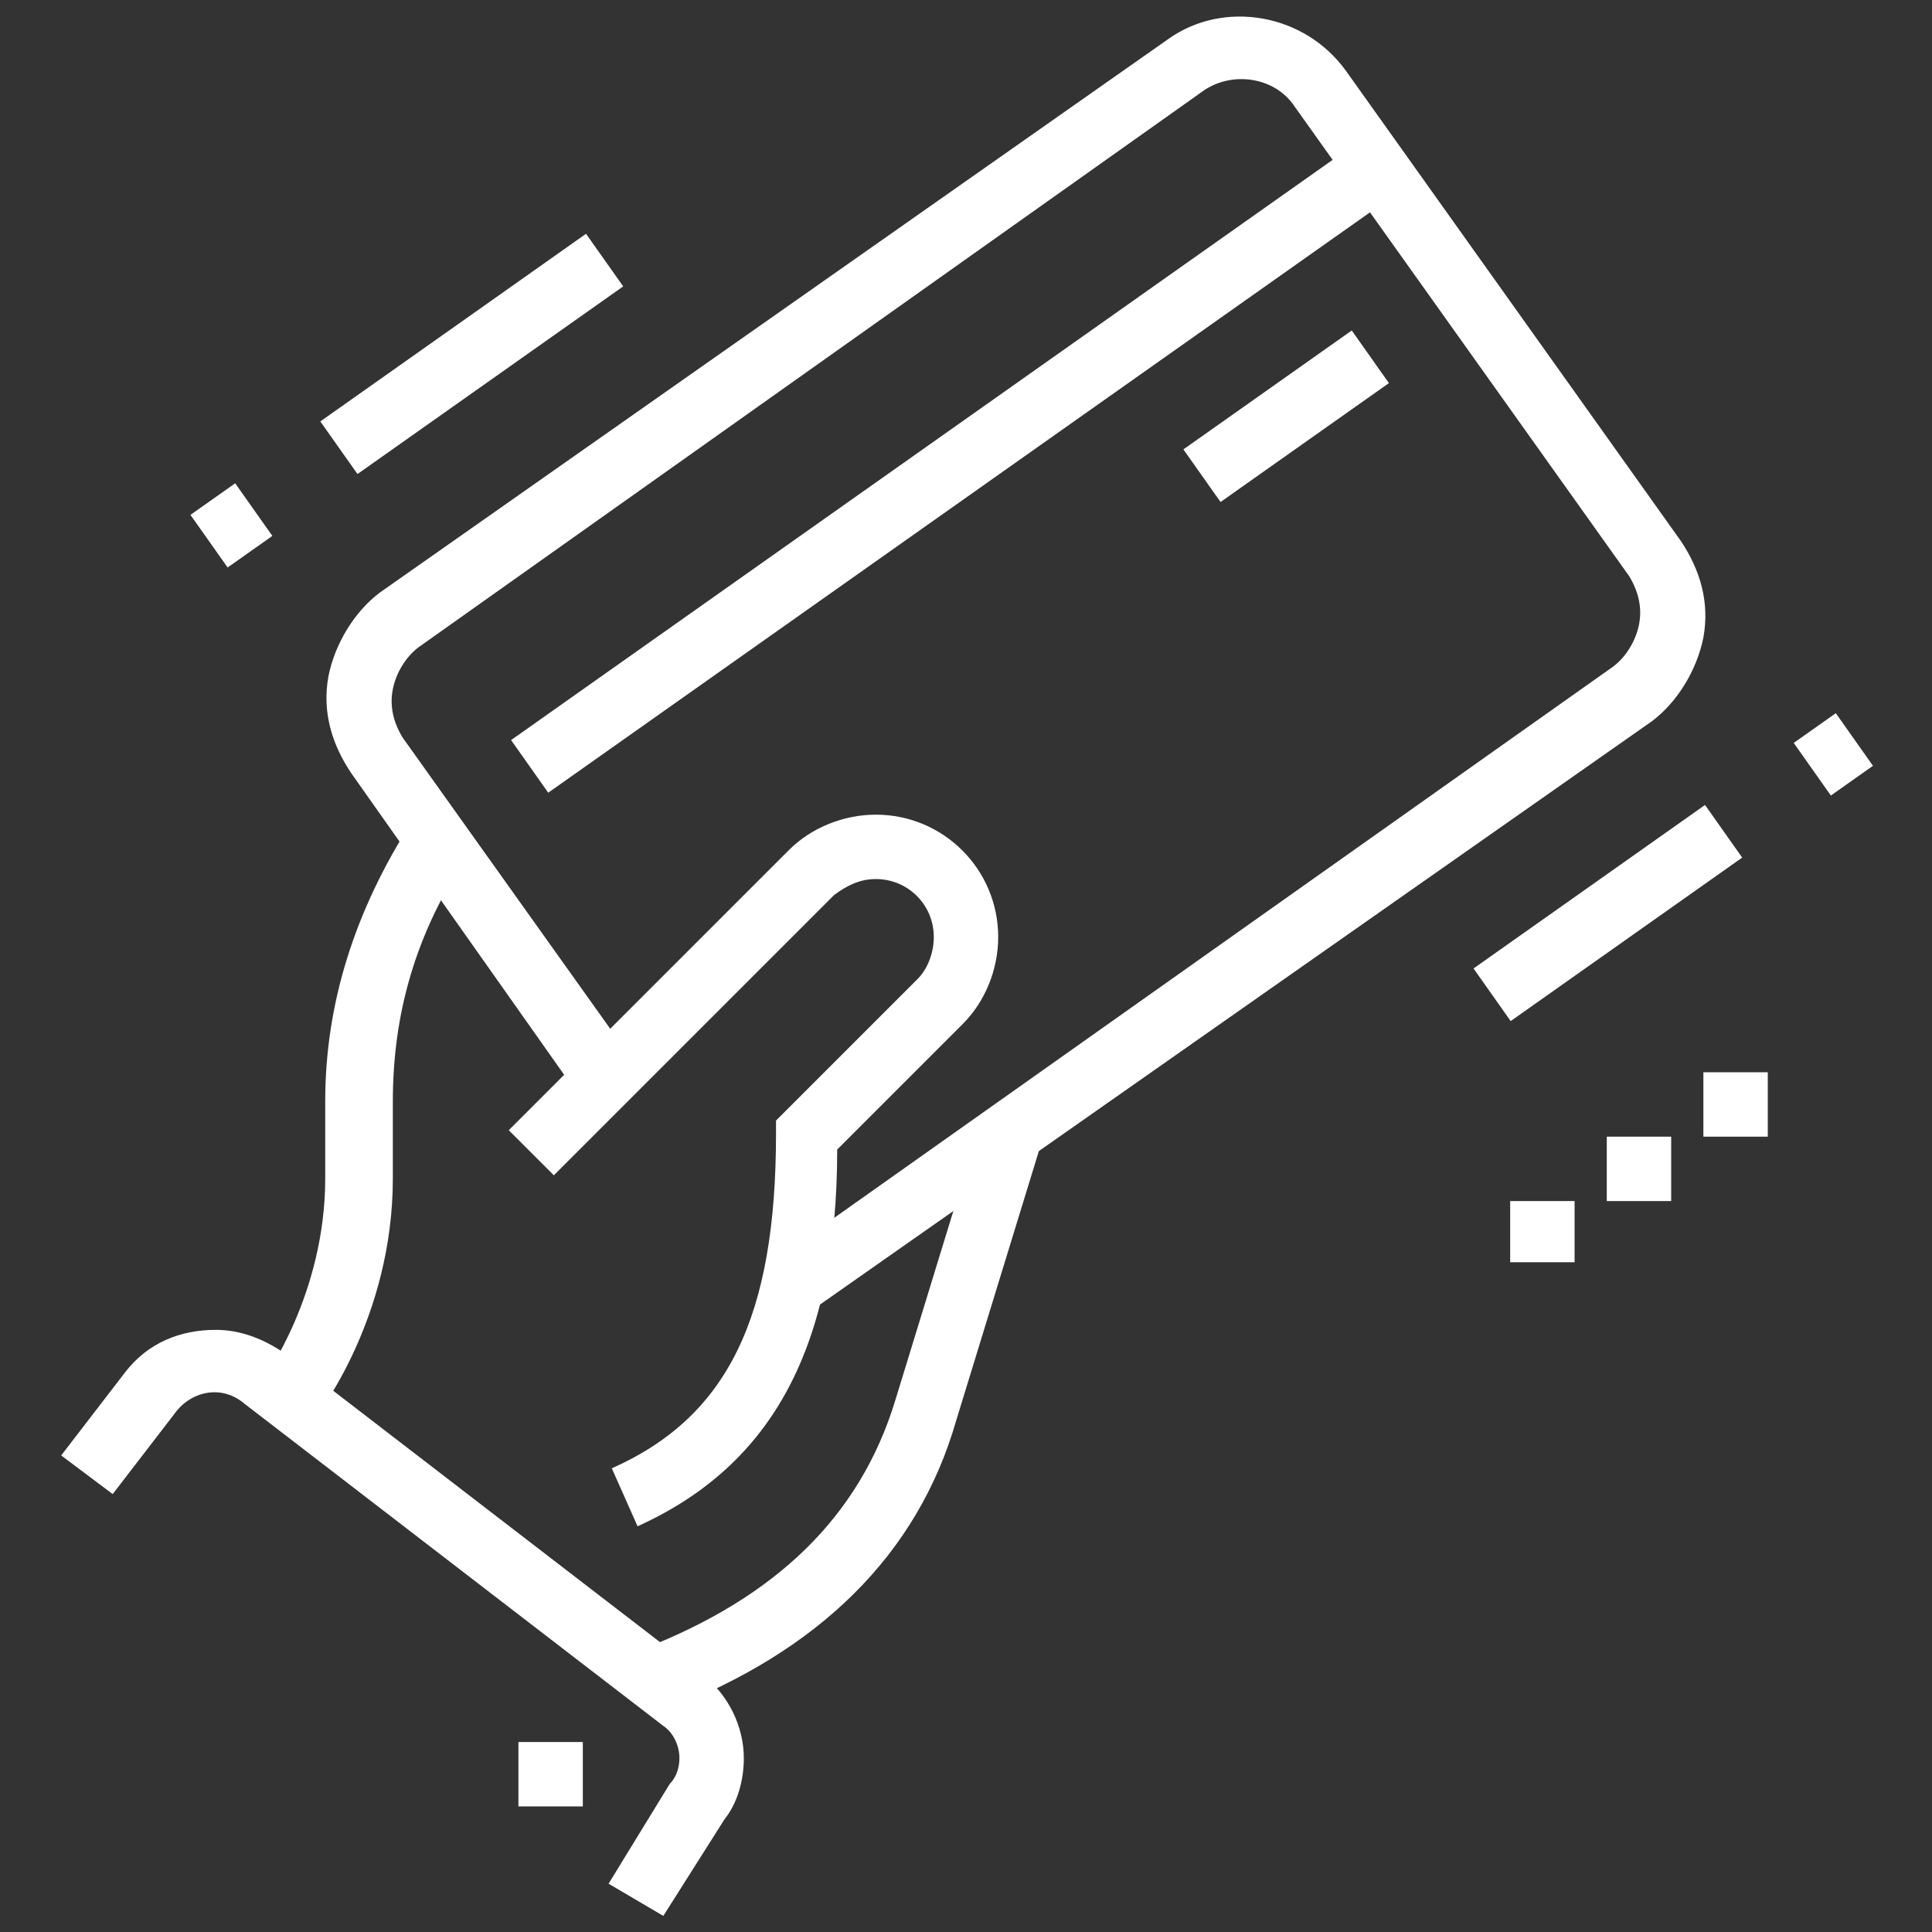 <?xml version="1.0" encoding="utf-8"?>
<!-- Generator: Adobe Illustrator 24.1.0, SVG Export Plug-In . SVG Version: 6.00 Build 0)  -->
<svg version="1.1" id="Layer_1" xmlns="http://www.w3.org/2000/svg" xmlns:xlink="http://www.w3.org/1999/xlink" x="0px" y="0px"
	 width="60px" height="60px" viewBox="0 0 60 60" style="enable-background:new 0 0 60 60;" xml:space="preserve">
<rect x="0" y="0" width="60" height="60" fill="#333333" stroke="none"/>
<style type="text/css">
	.st0{display:none;}
	.st1{display:inline;}
	.st2{fill:#FFFFFF;}
	.st3{display:inline;fill:#FFFFFF;}
</style>
<g class="st0">
	<g class="st1">
		<circle class="st2" cx="11.6" cy="41.4" r="2"/>
		<circle class="st2" cx="12.6" cy="50.4" r="2"/>
		<rect x="6.9" y="44.9" transform="matrix(0.93 -0.367 0.367 0.93 -15.996 7.693)" class="st2" width="10.7" height="2"/>
		<path class="st2" d="M55.3,50.4H21.6v-2h33.8c0.5,0,1-0.4,1-1V5.7c0-0.5-0.4-1-1-1H11.6c-0.5,0-1,0.4-1,1v26.8h-2V5.7
			c0-1.6,1.3-3,3-3h43.7c1.6,0,3,1.3,3,3v41.7C58.3,49,57,50.4,55.3,50.4z"/>
		<polygon class="st2" points="54.3,6.7 52.3,6.7 52.3,8.6 54.3,8.6 54.3,6.7 		"/>
		<polygon class="st2" points="50.4,6.7 48.4,6.7 48.4,8.6 50.4,8.6 50.4,6.7 		"/>
		<polygon class="st2" points="46.4,6.7 44.4,6.7 44.4,8.6 46.4,8.6 46.4,6.7 		"/>
		<rect x="9.6" y="10.6" class="st2" width="47.7" height="2"/>
		<path class="st2" d="M27.5,24.5h-7.9c-1.1,0-2-0.9-2-2v-6c0-1.1,0.9-2,2-2h7.9c1.1,0,2,0.9,2,2v6C29.5,23.6,28.6,24.5,27.5,24.5z
			 M19.6,16.6v6h7.9l0-6H19.6z"/>
		<rect x="39.4" y="14.6" class="st2" width="8.9" height="2"/>
		<rect x="39.4" y="18.6" class="st2" width="12.9" height="2"/>
		<polygon class="st2" points="45.4,44.4 43.4,44.4 43.4,46.4 45.4,46.4 45.4,44.4 		"/>
		<polygon class="st2" points="41.4,44.4 39.4,44.4 39.4,46.4 41.4,46.4 41.4,44.4 		"/>
		<rect x="50.4" y="14.6" class="st2" width="2" height="2"/>
		<rect x="13.6" y="18.6" class="st2" width="19.9" height="2"/>
		<path class="st2" d="M36.5,42.4H24.5v-2h11.9v-7.9H21.6v-2h14.9c1.1,0,2,0.9,2,2v7.9C38.4,41.5,37.6,42.4,36.5,42.4z"/>
		<path class="st2" d="M18.6,33.5h-2c0-4.2,1.9-7,5-7c2,0,4,1.9,4,5h-2c0-2.1-1.2-3-2-3C19.4,28.5,18.6,31.1,18.6,33.5z"/>
		<rect x="24.5" y="44.4" class="st2" width="6" height="2"/>
		<rect x="32.5" y="44.4" class="st2" width="2" height="2"/>
		<rect x="43.4" y="37.4" class="st2" width="5" height="2"/>
		<rect x="42.5" y="31.9" transform="matrix(0.931 -0.366 0.366 0.931 -8.934 18.727)" class="st2" width="4.8" height="2"/>
		<rect x="39.7" y="26.1" transform="matrix(0.618 -0.787 0.787 0.618 -5.148 43.648)" class="st2" width="5.2" height="2"/>
	</g>
	<path class="st3" d="M13.6,57.3c-0.4,0-0.8-0.1-1.2-0.3l-8.9-4c-1.1-0.5-1.8-1.5-1.8-2.7c0-0.5,0.1-0.9,0.3-1.3L8,36.1
		c0.5-1,1.1-1.3,1.5-1.4l0.6-0.2c1.8-0.5,5.4-1.5,6.8-1.9c0.2-0.1,0.4-0.1,0.7-0.1c0.8,0,1.5,0.5,1.8,1.3l3,7c0,0.2,0.1,0.4,0.1,0.7
		c0,0.5-0.1,0.9-0.3,1.3l-5.9,12.9C15.8,56.7,14.7,57.3,13.6,57.3z M17.6,34.5c0,0-0.1,0-0.1,0c-1.4,0.4-5,1.4-6.8,1.9L10,36.6
		c0,0-0.2,0.1-0.3,0.4L3.8,49.9c-0.1,0.2-0.1,0.3-0.1,0.5c0,0.4,0.2,0.7,0.6,0.9l8.9,4c0.5,0.2,1.1,0,1.3-0.5l5.9-12.9
		c0.1-0.2,0.1-0.3,0.1-0.5c0,0,0-0.1,0-0.1L17.6,34.5C17.6,34.5,17.6,34.5,17.6,34.5z"/>
</g>
<g class="st0">
	<path class="st3" d="M10,12.6c-0.8,0-1.5-0.3-2.1-0.9l-2-2C5.3,9.2,5,8.4,5,7.7c0-1.6,1.3-3,3-3c0.8,0,1.5,0.3,2.1,0.9l2,2
		C12.6,8.1,13,8.8,13,9.6C13,11.3,11.6,12.6,10,12.6z M8,6.7c-0.5,0-1,0.4-1,1c0,0.3,0.1,0.5,0.3,0.7l2,2c0.2,0.2,0.4,0.3,0.7,0.3
		c0.5,0,1-0.4,1-1c0-0.3-0.1-0.5-0.3-0.7l-2-2C8.5,6.8,8.3,6.7,8,6.7z"/>
	<path class="st3" d="M15.1,21.4L8.5,17c-1.9-1.3-3.8-2.8-5.4-4.4c-1.3-1.3-2-3.1-2-4.9c0-3.8,3.1-7,7-7c1.9,0,3.6,0.7,4.9,2l2,2
		c1.3,1.3,2,3.1,2,4.9c0,1.7-0.6,3.2-1.7,4.5l4.7,3.1l-1.1,1.7l-5.3-3.5c-0.4-0.3-0.6-0.7-0.6-1.1c0-0.4,0.2-0.7,0.4-1
		c1-0.9,1.5-2.2,1.5-3.6c0-1.3-0.5-2.6-1.5-3.5l-2-2C10.6,3.2,9.3,2.7,8,2.7c-2.7,0-5,2.2-5,5c0,1.3,0.5,2.6,1.5,3.5
		c1.6,1.6,3.3,3,5.1,4.2l6.7,4.4L15.1,21.4z"/>
	<path class="st3" d="M8,36.5c-1.6,0-3-1.3-3-3c0-0.8,0.3-1.5,0.9-2.1l2-2c0.6-0.6,1.3-0.9,2.1-0.9c1.6,0,3,1.3,3,3
		c0,0.8-0.3,1.5-0.9,2.1l-2,2C9.5,36.1,8.8,36.5,8,36.5z M10,30.5c-0.3,0-0.5,0.1-0.7,0.3l-2,2C7.1,33,7,33.2,7,33.5
		c0,0.5,0.4,1,1,1c0.3,0,0.5-0.1,0.7-0.3l2-2c0.2-0.2,0.3-0.4,0.3-0.7C11,30.9,10.5,30.5,10,30.5z"/>
	<path class="st3" d="M8,40.4c-3.8,0-7-3.1-7-7c0-1.9,0.7-3.6,2-4.9c1.6-1.6,3.5-3.1,5.4-4.4l25.7-17c0.5-0.3,1.1-0.5,1.7-0.5
		c1.6,0,3,1.3,3,3c0,1.1-0.6,2.2-1.5,2.8L25,20.6l12.3,8.1c0.9,0.6,1.5,1.7,1.5,2.8c0,1.6-1.3,3-3,3c-0.6,0-1.2-0.2-1.7-0.5
		l-14.7-9.7L15.3,27c1.1,1.3,1.7,2.8,1.7,4.5c0,1.9-0.7,3.6-2,4.9l-2,2C11.6,39.7,9.9,40.4,8,40.4z M35.8,8.6
		c-0.2,0-0.4,0.1-0.6,0.2l0,0l-25.7,17C7.8,27,6,28.4,4.5,30C3.5,30.9,3,32.1,3,33.5c0,2.7,2.2,5,5,5c1.3,0,2.6-0.5,3.5-1.5l2-2
		c0.9-0.9,1.5-2.2,1.5-3.5c0-1.4-0.6-2.7-1.6-3.6c-0.3-0.3-0.4-0.6-0.4-1c0-0.5,0.2-0.9,0.6-1.1l5.9-3.9l15.8,10.5
		c0.2,0.1,0.4,0.2,0.6,0.2c0.5,0,1-0.4,1-1c0-0.5-0.2-0.9-0.6-1.1l-14.8-9.8l14.8-9.8c0.4-0.3,0.6-0.7,0.6-1.1
		C36.8,9.1,36.4,8.6,35.8,8.6z"/>
	<path class="st3" d="M41.8,59.3H14c-1.6,0-3-1.3-3-3V37.9h2v18.4c0,0.5,0.4,1,1,1h27.8c0.5,0,1-0.4,1-1V14.6c0-0.5-0.4-1-1-1h-6.6
		v-2h6.6c1.6,0,3,1.3,3,3v41.7C44.7,58,43.4,59.3,41.8,59.3z"/>
	<rect x="18.9" y="11.6" class="st3" width="8.8" height="2"/>
	<rect x="39.8" y="1.7" class="st3" width="2" height="5"/>
	<rect x="46.9" y="5.2" transform="matrix(0.366 -0.931 0.931 0.366 25.506 49.759)" class="st3" width="4.8" height="2"/>
	<rect x="54.4" y="9.6" transform="matrix(0.707 -0.707 0.707 0.707 9.082 43.183)" class="st3" width="4.5" height="2"/>
	<rect x="17.6" y="41.4" transform="matrix(0.707 -0.707 0.707 0.707 -22.124 31.421)" class="st3" width="18.5" height="2"/>
	<path class="st3" d="M21.9,41.4c-2.2,0-4-1.8-4-4c0-2.2,1.8-4,4-4s4,1.8,4,4C25.9,39.6,24.1,41.4,21.9,41.4z M21.9,35.5
		c-1.1,0-2,0.9-2,2c0,1.1,0.9,2,2,2c1.1,0,2-0.9,2-2C23.9,36.4,23,35.5,21.9,35.5z"/>
	<path class="st3" d="M31.8,51.4c-2.2,0-4-1.8-4-4s1.8-4,4-4s4,1.8,4,4S34,51.4,31.8,51.4z M31.8,45.4c-1.1,0-2,0.9-2,2
		c0,1.1,0.9,2,2,2s2-0.9,2-2C33.8,46.3,32.9,45.4,31.8,45.4z"/>
	<polygon class="st3" points="40.8,17.6 38.8,17.6 38.8,19.6 40.8,19.6 40.8,17.6 	"/>
	<polygon class="st3" points="36.8,17.6 34.8,17.6 34.8,19.6 36.8,19.6 36.8,17.6 	"/>
	<polygon class="st3" points="32.8,17.6 30.8,17.6 30.8,19.6 32.8,19.6 32.8,17.6 	"/>
	<polygon class="st3" points="40.8,53.3 38.8,53.3 38.8,55.3 40.8,55.3 40.8,53.3 	"/>
	<polygon class="st3" points="36.8,53.3 34.8,53.3 34.8,55.3 36.8,55.3 36.8,53.3 	"/>
	<polygon class="st3" points="32.8,53.3 30.8,53.3 30.8,55.3 32.8,55.3 32.8,53.3 	"/>
	<polygon class="st3" points="28.9,53.3 26.9,53.3 26.9,55.3 28.9,55.3 28.9,53.3 	"/>
	<polygon class="st3" points="24.9,53.3 22.9,53.3 22.9,55.3 24.9,55.3 24.9,53.3 	"/>
	<polygon class="st3" points="20.9,53.3 18.9,53.3 18.9,55.3 20.9,55.3 20.9,53.3 	"/>
	<polygon class="st3" points="16.9,53.3 14.9,53.3 14.9,55.3 16.9,55.3 16.9,53.3 	"/>
</g>
<g class="st0">
	<path class="st3" d="M20.2,53.9l-1.5-1.3c2-2.4,4.1-3.3,6-4.1c2.3-0.9,4.1-1.7,5.4-5.2l1.9,0.7c-1.6,4.3-4.1,5.3-6.5,6.3
		C23.7,51.1,21.8,51.8,20.2,53.9z"/>
	<path class="st3" d="M20.7,59.1L19.1,58l1-1.6c0.2-0.3,0.3-0.5,0.2-0.8c0-0.3-0.2-0.5-0.4-0.7l-8.9-6.8c-0.2-0.2-0.5-0.2-0.7-0.2
		c-0.3,0-0.5,0.2-0.7,0.4L8.5,50l-1.6-1.1l1.2-1.7c0.5-0.7,1.2-1.1,2-1.2c0.8-0.1,1.6,0.1,2.2,0.6l8.9,6.8c0.6,0.5,1,1.2,1.1,2
		c0.1,0.8-0.1,1.6-0.6,2.2L20.7,59.1z"/>
	<path class="st3" d="M16.2,32c-4.3-0.1-7.8-3.7-7.8-7.9c0-3,1.8-5.7,5.1-7.4l7.6-4.4c2-1.1,3.8-2.4,5.3-4.1L31.7,2
		c0.4-0.5,1-0.7,1.5-0.7c0.8,0,1.5,0.5,1.8,1.3l8.9,22.8c0.1,0.2,0.1,0.5,0.1,0.7c0,1.1-0.9,2-2,2h-7.6c-2.1,0-4.3,0.3-6.4,0.8
		l-7.7,2.3l-0.6-1.9l7.7-2.3c2.3-0.6,4.6-0.9,6.9-0.9h7.6L33.3,3.2l-5.5,6.2c-1.6,1.9-3.6,3.4-5.8,4.5l-7.6,4.4
		c-1.2,0.6-4,2.4-4,5.6c0,3.2,2.6,5.9,5.8,6L16.2,32z"/>
	<rect x="16.3" y="16.6" transform="matrix(0.92 -0.391 0.391 0.92 -7.558 8.586)" class="st3" width="2" height="12.6"/>
	<path class="st3" d="M13.7,48.4l-1.9-0.5c0-0.1,1.7-6.9,2.2-9.2c0.4-2.2,1.4-9,1.4-9c0.2-1.5,1.5-2.6,3-2.6c1.6,0,3,1.3,3,3v8.6
		c0,0.1,0,3.3-2.8,5.7l-1.3-1.5c2.1-1.8,2.1-4.1,2.1-4.2v-8.6c0-0.5-0.4-1-1-1c-0.5,0-0.9,0.4-1,0.9c0,0.3-1,6.9-1.5,9.2
		C15.5,41.4,13.8,48.1,13.7,48.4z"/>
	<path class="st3" d="M28.3,45c-1.3,0-2.4-0.8-2.8-2l-2-5c-0.1-0.3-0.2-0.6-0.2-0.9c0-0.8,0.3-1.7,0.8-2.3c0.2-0.2,0.4-0.5,0.5-0.7
		c0.3-0.4,0.5-0.7,0.8-1c0.6-0.6,1.4-1,2.4-1c1.5,0,2.9,1,3.3,2.5l2,5.9c0.1,0.4,0.1,0.7,0.1,1c0,1.7-1.1,3.1-2.6,3.4
		C30.2,44.9,29.4,45,28.3,45z M25.4,37.3l2,4.9c0.2,0.5,0.5,0.7,1,0.7c1.4,0,1.9-0.1,2-0.1c0.5-0.1,1-0.7,1-1.4c0-0.1,0-0.3-0.1-0.4
		l-2-5.9c-0.2-0.7-0.8-1.1-1.4-1.1c-0.4,0-0.8,0.1-0.9,0.3c-0.2,0.2-0.4,0.5-0.6,0.8c-0.2,0.2-0.4,0.5-0.6,0.8
		c-0.2,0.3-0.4,0.8-0.4,1.1C25.3,37.1,25.3,37.2,25.4,37.3z"/>
	<path class="st3" d="M24.3,46c-1.6,0-3-0.9-3.7-2.4l-1.4-3.3l1.8-0.8l1.4,3.3c0.3,0.7,1,1.2,1.8,1.2c0.7,0,1.4-0.4,1.7-1l1.7,1
		C27.1,45.2,25.8,46,24.3,46z"/>
	<rect x="23.5" y="29.1" transform="matrix(0.94 -0.341 0.341 0.94 -9.42 10.261)" class="st3" width="2" height="5.6"/>
	<rect x="37.1" y="21.3" transform="matrix(0.925 -0.379 0.379 0.925 -6.361 16.234)" class="st3" width="2" height="6"/>
	<rect x="33.2" y="13.6" transform="matrix(0.925 -0.379 0.379 0.925 -3.055 14.078)" class="st3" width="2" height="2.4"/>
	<rect x="30.5" y="4.9" transform="matrix(0.925 -0.379 0.379 0.925 -0.713 12.518)" class="st3" width="2" height="6.3"/>
	<circle class="st3" cx="23.3" cy="17.1" r="2"/>
	<circle class="st3" cx="31.3" cy="22.1" r="2"/>
	<rect x="21.7" y="18.7" transform="matrix(0.429 -0.903 0.903 0.429 -2.236 35.93)" class="st3" width="11.1" height="2"/>
	
		<rect x="49.3" y="8.2" transform="matrix(0.935 -0.354 0.354 0.935 3.337937e-03 18.34)" class="st3" width="1.5" height="2"/>
	<rect x="43.5" y="10" transform="matrix(0.935 -0.354 0.354 0.935 -0.949 16.764)" class="st3" width="3.5" height="2"/>
	<rect x="50.1" y="18.5" transform="matrix(0.215 -0.977 0.977 0.215 21.297 65.023)" class="st3" width="2" height="1.5"/>
	<rect x="45.3" y="16.4" transform="matrix(0.215 -0.977 0.977 0.215 18.548 59.454)" class="st3" width="2" height="3.5"/>
	<rect x="44.2" y="1.2" transform="matrix(0.768 -0.64 0.64 0.768 9.045 29.361)" class="st3" width="1.6" height="2"/>
	<rect x="40.3" y="3.9" transform="matrix(0.768 -0.641 0.641 0.768 6.616 27.955)" class="st3" width="3.1" height="2"/>
	<rect x="39.2" y="40" class="st3" width="5" height="2"/>
	<rect x="48.2" y="40" class="st3" width="5" height="2"/>
	<rect x="45.2" y="43" class="st3" width="2" height="5"/>
	<rect x="45.2" y="34" class="st3" width="2" height="5"/>
</g>
<g class="st0">
	<path class="st3" d="M29.5,38.9c-8.2,0-14.9-6.7-14.9-14.9S21.3,9.1,29.5,9.1S44.4,15.8,44.4,24S37.7,38.9,29.5,38.9z M29.5,11.1
		c-7.1,0-12.9,5.8-12.9,12.9S22.4,37,29.5,37S42.4,31.2,42.4,24S36.6,11.1,29.5,11.1z"/>
	<rect x="20.2" y="23" transform="matrix(0.707 -0.707 0.707 0.707 -8.358 27.903)" class="st3" width="18.5" height="2"/>
	<path class="st3" d="M24.5,23c-2.2,0-4-1.8-4-4s1.8-4,4-4s4,1.8,4,4S26.7,23,24.5,23z M24.5,17.1c-1.1,0-2,0.9-2,2s0.9,2,2,2
		c1.1,0,2-0.9,2-2S25.6,17.1,24.5,17.1z"/>
	<path class="st3" d="M34.5,33c-2.2,0-4-1.8-4-4s1.8-4,4-4s4,1.8,4,4S36.7,33,34.5,33z M34.5,27c-1.1,0-2,0.9-2,2s0.9,2,2,2
		c1.1,0,2-0.9,2-2S35.6,27,34.5,27z"/>
	<path class="st3" d="M37,46.9c-1,0-2-0.3-2.8-0.8l-2.9-1.7c-1.1-0.6-2.5-0.6-3.6,0l-2.9,1.7c-0.8,0.5-1.8,0.8-2.8,0.8
		c-3,0-5.5-2.5-5.5-5.5v-1c0-1.9-1.6-3.5-3.5-3.5h-1c-3,0-5.5-2.5-5.5-5.5c0-1,0.3-2,0.8-2.8l1.7-2.9c0.3-0.5,0.5-1.2,0.5-1.8
		c0-0.6-0.2-1.2-0.5-1.8l-1.7-2.9c-0.5-0.8-0.8-1.8-0.8-2.8c0-3,2.5-5.5,5.5-5.5h1c1.9,0,3.5-1.6,3.5-3.5v-1c0-3,2.5-5.5,5.5-5.5
		c1,0,2,0.3,2.8,0.8l2.9,1.7c1.1,0.6,2.5,0.6,3.6,0L34.1,2C35,1.5,36,1.2,37,1.2c3,0,5.5,2.5,5.5,5.5v1c0,1.9,1.6,3.5,3.5,3.5h1
		c3,0,5.5,2.5,5.5,5.5c0,1-0.3,2-0.8,2.8l-1.7,2.9c-0.3,0.5-0.5,1.2-0.5,1.8c0,0.6,0.2,1.2,0.5,1.8l1.7,2.9c0.5,0.8,0.8,1.8,0.8,2.8
		c0,3-2.5,5.5-5.5,5.5h-1c-1.9,0-3.5,1.6-3.5,3.5v1C42.4,44.4,40,46.9,37,46.9z M29.5,41.9c1,0,2,0.3,2.8,0.8l2.9,1.7
		c0.5,0.3,1.2,0.5,1.8,0.5c1.9,0,3.5-1.6,3.5-3.5v-1c0-3,2.5-5.5,5.5-5.5h1c1.9,0,3.5-1.6,3.5-3.5c0-0.6-0.2-1.2-0.5-1.8l-1.7-2.9
		C47.7,26,47.4,25,47.4,24s0.3-2,0.8-2.8l1.7-2.9c0.3-0.5,0.5-1.2,0.5-1.8c0-1.9-1.6-3.5-3.5-3.5h-1c-3,0-5.5-2.5-5.5-5.5v-1
		c0-1.9-1.6-3.5-3.5-3.5c-0.6,0-1.2,0.2-1.8,0.5l-2.9,1.7c-1.7,1-3.9,1-5.6,0l-2.9-1.7c-0.5-0.3-1.2-0.5-1.8-0.5
		c-1.9,0-3.5,1.6-3.5,3.5v1c0,3-2.5,5.5-5.5,5.5h-1c-1.9,0-3.5,1.6-3.5,3.5c0,0.6,0.2,1.2,0.5,1.8l1.7,2.9c0.5,0.8,0.8,1.8,0.8,2.8
		s-0.3,2-0.8,2.8l-1.7,2.9c-0.3,0.5-0.5,1.2-0.5,1.8c0,1.9,1.6,3.5,3.5,3.5h1c3,0,5.5,2.5,5.5,5.5v1c0,1.9,1.6,3.5,3.5,3.5
		c0.6,0,1.2-0.2,1.8-0.5l2.9-1.7C27.5,42.2,28.5,41.9,29.5,41.9z"/>
	<path class="st3" d="M21.6,57.8c-0.7,0-1.4-0.4-1.7-1l-3.2-5.9l-6.1,2.8c-0.3,0.1-0.5,0.2-0.8,0.2c-1.1,0-2-0.9-2-2
		c0-0.3,0.1-0.6,0.2-0.8l6.6-14.9l1.8,0.8L9.6,51.9l6.1-2.8c0.9-0.4,2.1,0,2.6,0.8l3.2,5.9l5.8-13.2l1.8,0.8l-5.8,13.2
		C23.1,57.4,22.3,57.8,21.6,57.8z"/>
	<path class="st3" d="M37.4,57.8c-0.8,0-1.5-0.5-1.8-1.2l-5.8-13.2l1.8-0.8l5.8,13.2l3.2-5.9c0.5-0.9,1.7-1.3,2.6-0.9l6.1,2.8
		L42.8,37l1.8-0.8L51.2,51c0.1,0.3,0.2,0.5,0.2,0.8c0,1.1-0.9,2-2,2c-0.3,0-0.6-0.1-0.8-0.2l-6.1-2.8l-3.2,5.9
		C38.8,57.4,38.2,57.8,37.4,57.8z"/>
	<polygon class="st3" points="29.5,50.9 27.5,50.9 27.5,52.8 29.5,52.8 29.5,50.9 	"/>
	<polygon class="st3" points="28.5,53.8 26.5,53.8 26.5,55.8 28.5,55.8 28.5,53.8 	"/>
	<polygon class="st3" points="27.5,56.8 25.5,56.8 25.5,58.8 27.5,58.8 27.5,56.8 	"/>
	<polygon class="st3" points="51.4,40.9 49.4,40.9 49.4,42.9 51.4,42.9 51.4,40.9 	"/>
	<polygon class="st3" points="52.3,43.9 50.4,43.9 50.4,45.9 52.3,45.9 52.3,43.9 	"/>
	<polygon class="st3" points="53.3,46.9 51.4,46.9 51.4,48.9 53.3,48.9 53.3,46.9 	"/>
</g>
<g>
	<path class="st2" d="M25.2,40.7l-1.1-1.6l26-18.4c0.4-0.3,0.7-0.8,0.8-1.3c0.1-0.5,0-1-0.3-1.5L40.2,3.3c-0.6-0.9-1.9-1.1-2.8-0.5
		L13,20.1c-0.4,0.3-0.7,0.8-0.8,1.3c-0.1,0.5,0,1,0.3,1.5l7.2,10.1l-1.6,1.2L10.9,24c-0.6-0.9-0.9-1.9-0.7-3c0.2-1,0.8-2,1.6-2.6
		L36.3,1.2C38,0,40.5,0.4,41.8,2.2l10.4,14.6c0.6,0.9,0.9,1.9,0.7,3c-0.2,1-0.8,2-1.6,2.6L25.2,40.7z"/>
	<rect x="45.5" y="27.3" transform="matrix(0.817 -0.577 0.577 0.817 -7.164 34.026)" class="st2" width="8.8" height="2"/>
	<rect x="56.1" y="22.4" transform="matrix(0.817 -0.577 0.577 0.817 -3.053 37.141)" class="st2" width="1.6" height="2"/>
	<rect x="9.6" y="10" transform="matrix(0.817 -0.577 0.577 0.817 -3.665 10.457)" class="st2" width="10.1" height="2"/>
	<rect x="6.3" y="15.3" transform="matrix(0.817 -0.577 0.577 0.817 -8.06 7.125)" class="st2" width="1.7" height="2"/>
	<rect x="13.5" y="13.5" transform="matrix(0.817 -0.577 0.577 0.817 -2.947 19.744)" class="st2" width="32.2" height="2"/>
	
		<rect x="36.7" y="11.9" transform="matrix(0.817 -0.577 0.577 0.817 -9.899058e-02 25.41)" class="st2" width="6.4" height="2"/>
	<polygon class="st2" points="48.9,37.3 46.9,37.3 46.9,39.2 48.9,39.2 48.9,37.3 	"/>
	<polygon class="st2" points="51.9,35.3 49.9,35.3 49.9,37.3 51.9,37.3 51.9,35.3 	"/>
	<polygon class="st2" points="54.9,33.3 52.9,33.3 52.9,35.3 54.9,35.3 54.9,33.3 	"/>
	<path class="st2" d="M20.6,59.5l-1.7-1l1.9-3.1c0.2-0.2,0.3-0.5,0.3-0.8c0-0.4-0.2-0.8-0.5-1l-13-10C6.9,43,6,43.2,5.5,43.8l-2,2.6
		l-1.6-1.2l2-2.6c0.7-0.9,1.7-1.3,2.8-1.3c0.8,0,1.5,0.3,2.1,0.7l13,10c0.8,0.6,1.3,1.6,1.3,2.6c0,0.7-0.2,1.4-0.6,1.9L20.6,59.5z"
		/>
	<polygon class="st2" points="18.1,54.1 16.1,54.1 16.1,56.1 18.1,56.1 18.1,54.1 	"/>
	<path class="st2" d="M19.8,47.4L19,45.6c3.6-1.6,5.1-4.7,5.1-10.4v-0.4l4.4-4.4c0.3-0.3,0.5-0.8,0.5-1.3c0-1-0.8-1.8-1.8-1.8
		c-0.5,0-0.9,0.2-1.3,0.5l-8.7,8.7l-1.4-1.4l8.7-8.7c0.7-0.7,1.7-1.1,2.7-1.1c2.1,0,3.8,1.7,3.8,3.8c0,1-0.4,2-1.1,2.7l-3.9,3.9
		C26,41.8,24,45.5,19.8,47.4z"/>
	<path class="st2" d="M9.8,44l-1.6-1.2l0.8,0.6l-0.8-0.6c0,0,1.9-2.6,1.9-6.2v-2.4c0-3,0.9-5.9,2.7-8.7l1.7,1.1
		c-1.6,2.4-2.3,4.9-2.3,7.6v2.4C12.2,40.9,9.9,43.9,9.8,44z"/>
	<path class="st2" d="M20.7,53.1L20,51.2c4.1-1.6,6.7-4.1,7.8-7.7l2.7-8.8l1.9,0.6l-2.7,8.8C28.5,48.3,25.4,51.3,20.7,53.1z"/>
</g>
<g class="st0">
	<polygon class="st3" points="29.5,4.2 27.5,4.2 27.5,6.2 29.5,6.2 29.5,4.2 	"/>
	<polygon class="st3" points="35.5,5.2 33.5,5.2 33.5,7.2 35.5,7.2 35.5,5.2 	"/>
	<polygon class="st3" points="41.4,7.2 39.5,7.2 39.5,9.1 41.4,9.1 41.4,7.2 	"/>
	<polygon class="st3" points="53.4,23 51.4,23 51.4,25 53.4,25 53.4,23 	"/>
	<polygon class="st3" points="51.4,17.1 49.4,17.1 49.4,19.1 51.4,19.1 51.4,17.1 	"/>
	<polygon class="st3" points="47.4,11.1 45.4,11.1 45.4,13.1 47.4,13.1 47.4,11.1 	"/>
	<polygon class="st3" points="29.5,53.8 27.5,53.8 27.5,55.8 29.5,55.8 29.5,53.8 	"/>
	<polygon class="st3" points="35.5,52.8 33.5,52.8 33.5,54.8 35.5,54.8 35.5,52.8 	"/>
	<polygon class="st3" points="23.6,52.8 21.6,52.8 21.6,54.8 23.6,54.8 23.6,52.8 	"/>
	<polygon class="st3" points="17.6,50.9 15.6,50.9 15.6,52.8 17.6,52.8 17.6,50.9 	"/>
	<polygon class="st3" points="11.6,46.9 9.7,46.9 9.7,48.9 11.6,48.9 11.6,46.9 	"/>
	<path class="st3" d="M25.1,39.9c-1.9,0-3.5-1.6-3.5-3.5c0-0.9,0.4-1.8,1-2.5l3-3c0.7-0.7,1.5-1,2.5-1c1.9,0,3.5,1.6,3.5,3.5
		c0,0.9-0.4,1.8-1,2.5l-3,3C26.9,39.6,26,39.9,25.1,39.9z M28,32c-0.4,0-0.8,0.2-1.1,0.4l-3,3c-0.3,0.3-0.4,0.7-0.4,1.1
		c0,0.8,0.7,1.5,1.5,1.5c0.4,0,0.8-0.2,1.1-0.4l3-3c0.3-0.3,0.4-0.7,0.4-1.1C29.5,32.7,28.9,32,28,32z"/>
	<path class="st3" d="M28,43.9c-1.9,0-3.5-1.6-3.5-3.5c0-0.9,0.4-1.7,1-2.4l0.5-0.5l1.4,1.4L27,39.4c-0.3,0.3-0.5,0.6-0.5,1
		c0,0.8,0.7,1.5,1.5,1.5c0.4,0,0.8-0.2,1.1-0.4l5-5c0.3-0.3,0.4-0.7,0.4-1.1c0-0.2,0-0.3-0.1-0.5l1.9-0.6c0.1,0.4,0.2,0.7,0.2,1.1
		c0,0.9-0.4,1.8-1,2.5l-5,5C29.8,43.5,29,43.9,28,43.9z"/>
	<path class="st3" d="M30.5,35.9l-1.4-1.4l1.5-1.5c1.2-1.2,3-1.4,4.4-0.5l-1.1,1.6c-0.5-0.4-1.3-0.4-1.8,0.2L30.5,35.9z"/>
	<path class="st3" d="M32,46.9c-1.9,0-3.5-1.6-3.5-3.5c0-0.9,0.4-1.7,1-2.4l0.5-0.5l1.4,1.4L31,42.4c-0.3,0.3-0.5,0.6-0.5,1
		c0,0.8,0.7,1.5,1.5,1.5c0.4,0,0.8-0.2,1.1-0.4l5-5c0.3-0.3,0.4-0.7,0.4-1.1c0-0.3-0.1-0.6-0.3-0.9l1.6-1.2c0.4,0.6,0.7,1.3,0.7,2.1
		c0,0.9-0.4,1.8-1,2.5l-5,5C33.8,46.5,32.9,46.9,32,46.9z"/>
	<path class="st3" d="M34.5,38.9l-1.4-1.4l1.5-1.5c0.7-0.7,1.5-1,2.3-1.1l0.1,2c-0.3,0-0.7,0.2-1,0.5L34.5,38.9z"/>
	<path class="st3" d="M36.3,48.9c-1.8,0-3.2-1.4-3.2-3.2c0-0.8,0.3-1.6,0.9-2.2l1.4,1.4c-0.2,0.2-0.4,0.4-0.4,0.8
		c0,0.7,0.5,1.2,1.2,1.2c0.3,0,0.6-0.1,0.8-0.3l3-3c0.2-0.2,0.3-0.5,0.3-0.8c0-0.7-0.5-1.2-1.2-1.2c-0.4,0-0.7,0.2-0.8,0.4L37,40.5
		c0.6-0.6,1.4-1,2.2-1c1.7,0,3.2,1.4,3.2,3.2c0,0.8-0.3,1.6-0.9,2.2l-3,3C37.9,48.5,37.1,48.9,36.3,48.9z"/>
	<path class="st3" d="M50.9,53l-4.1-1.3c-0.8-0.2-1.3-1-1.3-1.9c0-0.2,0-0.4,0.1-0.6l5-16.9c0.2-0.8,1-1.4,1.9-1.4
		c0.3,0,0.5,0.1,0.6,0.1l4.4,1.3l-0.6,1.9L52.5,33c0,0-0.1,0-0.1,0l-4.9,16.9l4.1,1.3L50.9,53z"/>
	<path class="st3" d="M41.4,48.9h-5.2v-2h5.2c1.9,0,3.7-0.3,5.5-0.7l0.5,1.9C45.5,48.6,43.5,48.9,41.4,48.9z"/>
	<polygon class="st3" points="55.4,36 53.4,36 53.4,37.9 55.4,37.9 55.4,36 	"/>
	<path class="st3" d="M8.6,40.9c-0.1,0-0.2,0-0.4,0c-0.7-0.1-1.3-0.5-1.6-1.1c-2.2-3.4-3.6-6.5-4-9.5l2-0.3c0.4,2.7,1.6,5.5,3.7,8.7
		c0.1,0.1,0.2,0.2,0.3,0.2c0.1,0,0.2,0,0.3-0.1c4.2-3.3,9.3-5.2,14.7-5.4l0.1,2c-5,0.2-9.6,1.9-13.5,5C9.7,40.7,9.2,40.9,8.6,40.9z"
		/>
	<path class="st3" d="M24.6,33.6C20.2,30,14.1,28,7.8,28h-2c-0.6,0-1.2-0.3-1.6-0.7c-0.4-0.5-0.6-1.1-0.5-1.7
		c0.3-2.8,1.1-5.3,2.4-7.7l1.7,1C6.7,21,6,23.3,5.7,25.8c0,0.1,0,0.1,0,0.2C5.8,26,5.8,26,5.9,26h2c6.7,0,13.3,2.2,18,6L24.6,33.6z"
		/>
	<path class="st3" d="M45.1,38.9c-7-0.3-12-2.1-13.4-10.1c-0.1-0.5-0.5-0.9-1-0.9h-5.7c-1.9,0-3.5-1.6-3.5-3.5s1.6-3.5,3.5-3.5h6.3
		c0.8,0,1.6,0.1,2.4,0.3l5.8,1.5c0.9,0.2,1.7,0.7,2.3,1.3l9.6,9.7l-1.4,1.4l-9.6-9.7c-0.4-0.4-0.9-0.7-1.4-0.8l-5.8-1.5
		c-0.6-0.2-1.3-0.2-1.9-0.2h-6.3c-0.8,0-1.5,0.7-1.5,1.5c0,0.8,0.7,1.5,1.5,1.5h5.7c1.5,0,2.7,1.1,2.9,2.5c1.2,6.7,4.9,8.1,11.5,8.4
		L45.1,38.9z"/>
	<path class="st3" d="M26.9,31.4c-0.6-1.3-1.3-2.6-2.1-3.9l1.7-1.1c0.8,1.3,1.6,2.7,2.2,4.1L26.9,31.4z"/>
	<path class="st3" d="M22.2,23.9c-3.6-4.1-8.4-6.9-13.6-7.6c-0.8-0.1-1.4-0.6-1.7-1.3c-0.3-0.7-0.2-1.5,0.2-2.1
		c2.6-3.7,6.2-6.6,10.3-8.5C18.1,4,19,4.1,19.6,4.6c5.4,3.9,9.1,10,10.1,16.7l0.1,0.6l-2,0.3l-0.1-0.6c-0.9-6.2-4.3-11.8-9.3-15.4
		c-0.1,0-0.2-0.1-0.2,0c-3.8,1.7-7.1,4.4-9.5,7.8c0,0-0.1,0.1,0,0.2c0,0,0.1,0.1,0.2,0.1c5.7,0.8,10.9,3.8,14.8,8.3L22.2,23.9z"/>
</g>
</svg>
